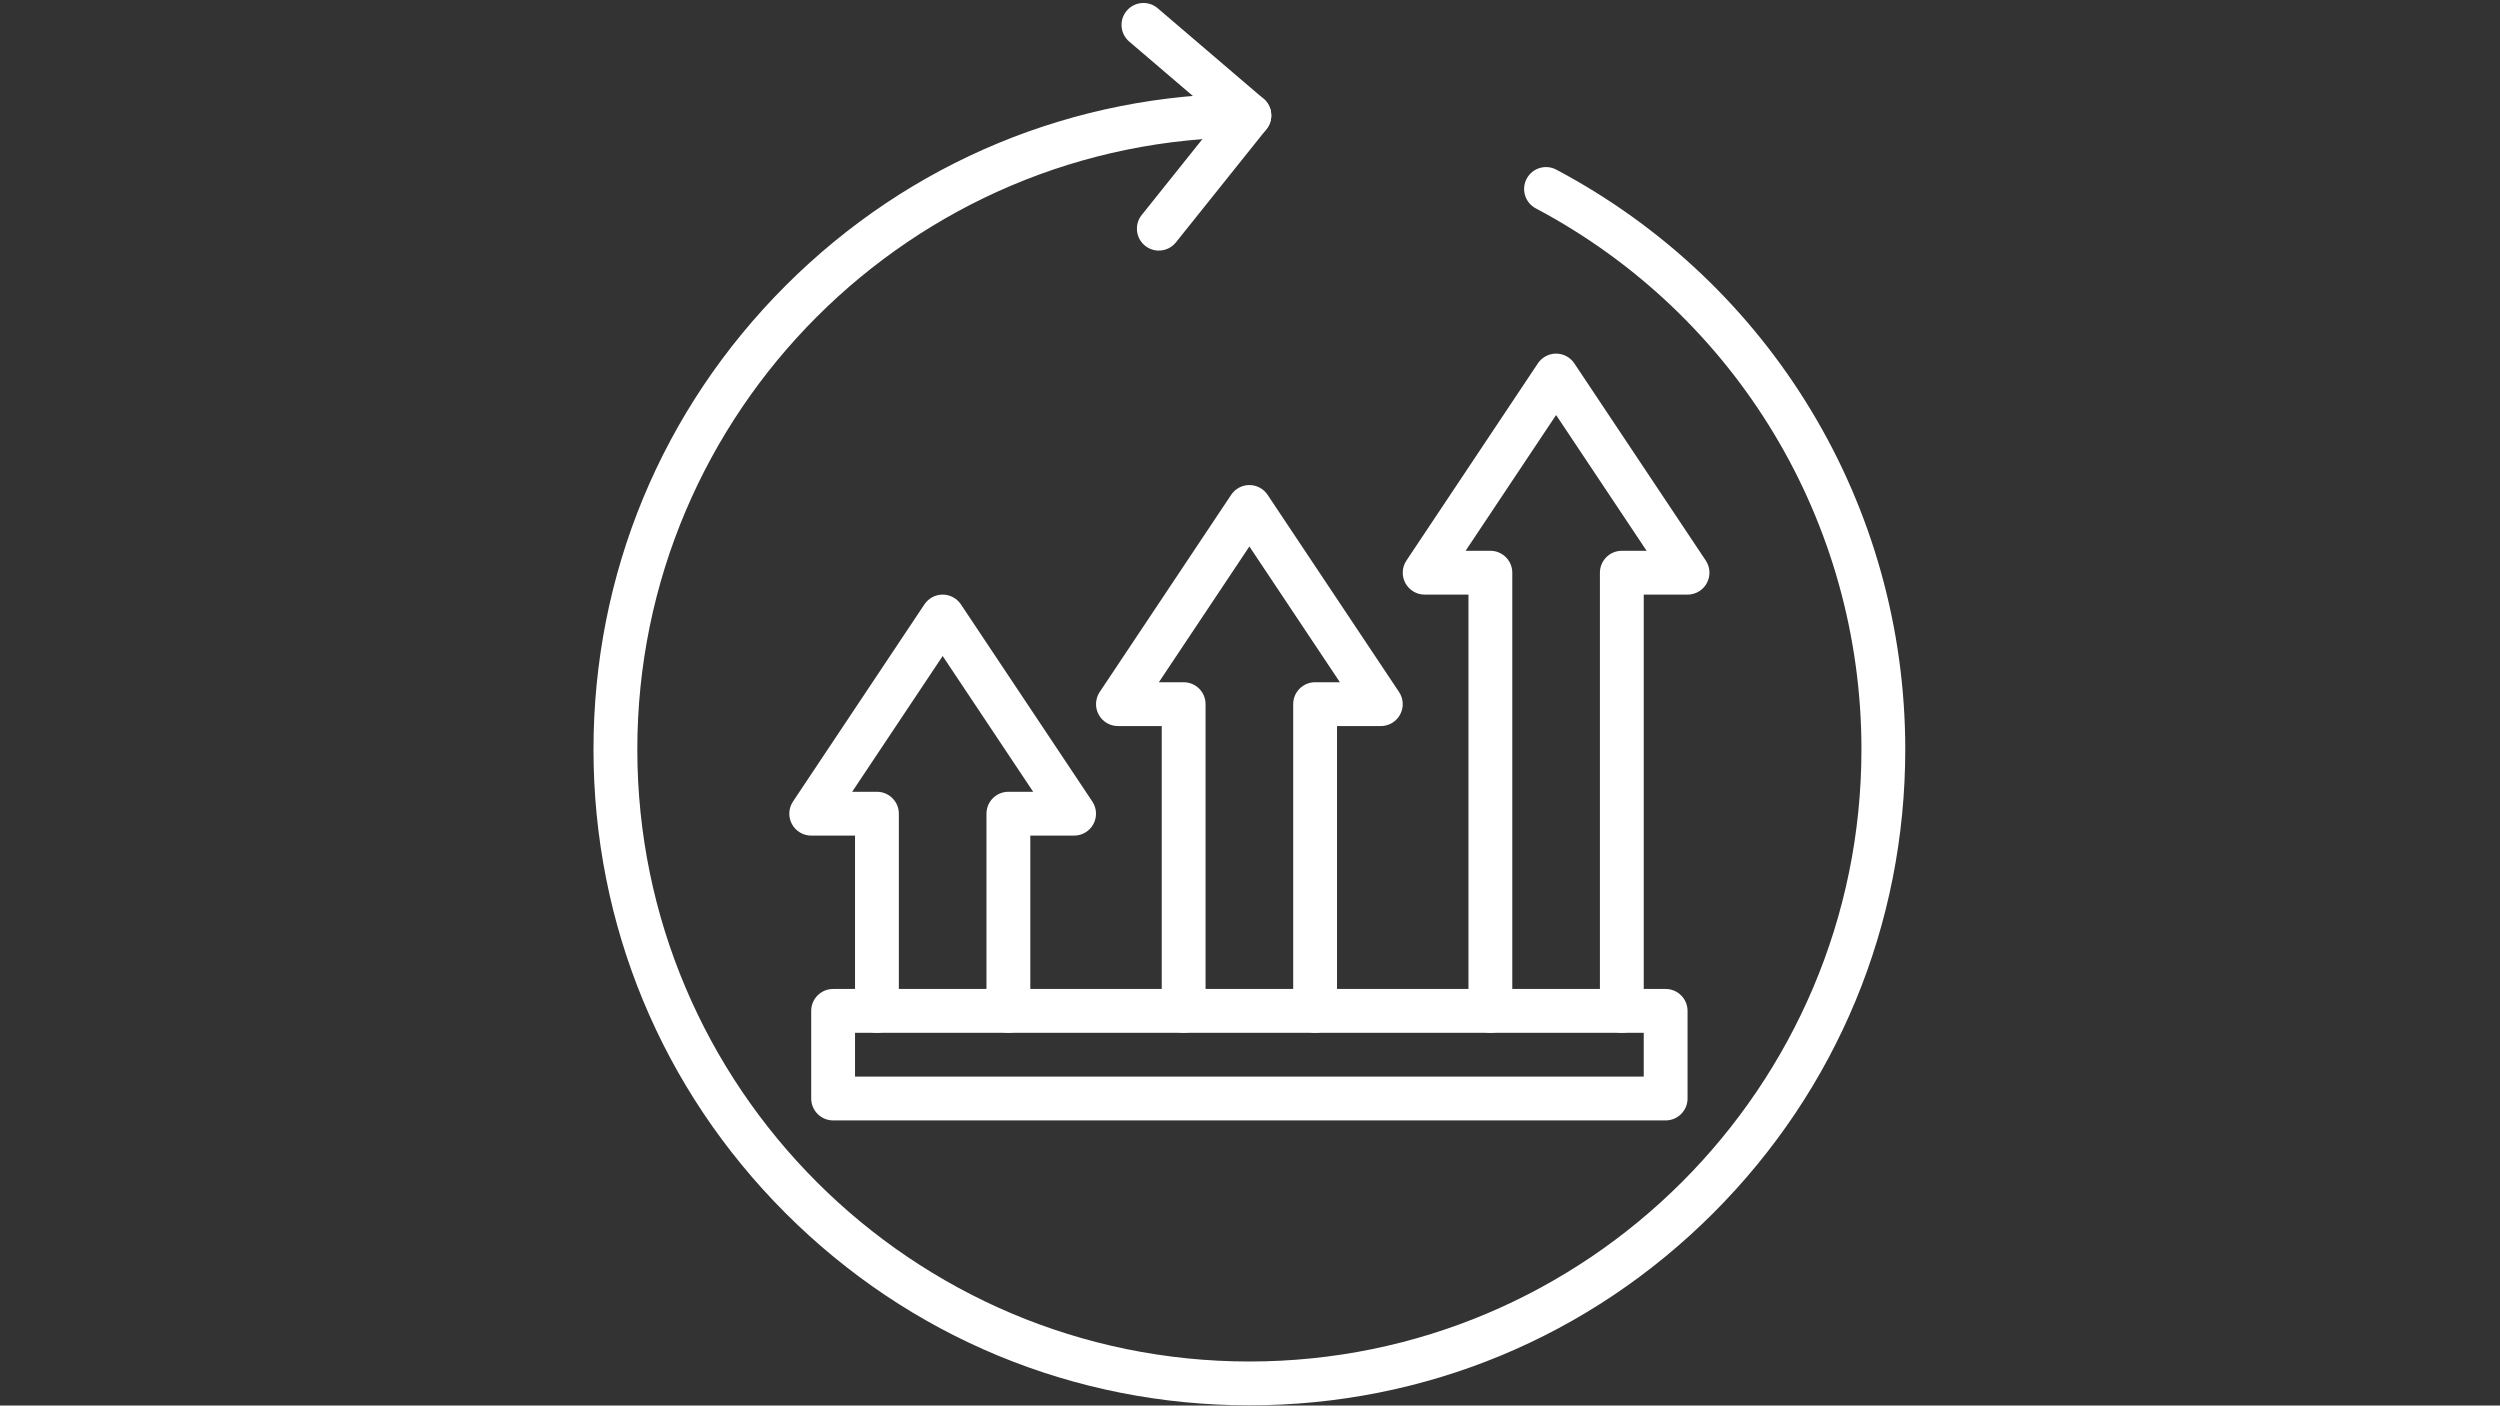 <svg xmlns="http://www.w3.org/2000/svg" xmlns:xlink="http://www.w3.org/1999/xlink" width="1366" zoomAndPan="magnify" viewBox="0 0 1024.5 576" height="768" preserveAspectRatio="xMidYMid meet" version="1.0"><rect x="0" y="0" width="1024.5" height="576" fill="#333333" stroke="none"/><defs><clipPath id="f1f916c347"><path d="M 243.211 38 L 780.699 38 L 780.699 575.859 L 243.211 575.859 Z M 243.211 38 " clip-rule="nonzero"/></clipPath></defs><g clip-path="url(#f1f916c347)"><path fill="#ffffff" d="M 511.996 575.898 C 440.203 575.898 372.707 547.941 321.938 497.176 C 271.176 446.406 243.215 378.91 243.215 307.117 C 243.215 235.324 271.176 167.828 321.938 117.062 C 372.707 66.297 440.203 38.336 511.996 38.336 C 516.953 38.336 520.973 42.359 520.973 47.316 C 520.973 52.273 516.953 56.293 511.996 56.293 C 373.691 56.293 261.172 168.812 261.172 307.117 C 261.172 445.426 373.691 557.945 511.996 557.945 C 650.301 557.945 762.82 445.426 762.82 307.117 C 762.82 214.004 711.68 129.039 629.352 85.379 C 624.973 83.055 623.305 77.621 625.629 73.242 C 627.949 68.859 633.387 67.191 637.766 69.516 C 725.977 116.297 780.777 207.344 780.777 307.117 C 780.777 378.91 752.82 446.406 702.055 497.176 C 651.285 547.941 583.789 575.898 511.996 575.898 Z M 511.996 575.898 " fill-opacity="1" fill-rule="nonzero"/></g><path fill="#ffffff" d="M 474.875 102.688 C 472.91 102.688 470.93 102.043 469.273 100.719 C 465.402 97.621 464.773 91.973 467.871 88.102 L 499.555 48.492 L 462.746 17.023 C 458.977 13.805 458.535 8.137 461.758 4.367 C 464.98 0.598 470.645 0.156 474.414 3.375 L 517.828 40.488 C 521.512 43.637 522.031 49.141 519.008 52.922 L 481.895 99.316 C 480.121 101.535 477.512 102.688 474.875 102.688 Z M 474.875 102.688 " fill-opacity="1" fill-rule="nonzero"/><path fill="#ffffff" d="M 413.238 423.23 C 408.277 423.23 404.258 419.211 404.258 414.254 L 404.258 333.453 C 404.258 328.492 408.277 324.473 413.238 324.473 L 423.395 324.473 L 386.305 268.836 L 349.211 324.473 L 359.367 324.473 C 364.328 324.473 368.348 328.492 368.348 333.453 L 368.348 414.254 C 368.348 419.211 364.328 423.23 359.367 423.23 C 354.41 423.23 350.391 419.211 350.391 414.254 L 350.391 342.43 L 332.434 342.43 C 329.125 342.43 326.082 340.605 324.52 337.688 C 322.957 334.77 323.129 331.227 324.965 328.473 L 378.832 247.668 C 380.496 245.172 383.301 243.668 386.305 243.668 C 389.305 243.668 392.109 245.172 393.773 247.668 L 447.641 328.473 C 449.477 331.227 449.648 334.77 448.086 337.688 C 446.523 340.605 443.48 342.43 440.172 342.43 L 422.215 342.43 L 422.215 414.254 C 422.215 419.211 418.195 423.23 413.238 423.23 Z M 413.238 423.23 " fill-opacity="1" fill-rule="nonzero"/><path fill="#ffffff" d="M 538.93 423.23 C 533.973 423.23 529.953 419.211 529.953 414.254 L 529.953 288.562 C 529.953 283.602 533.973 279.582 538.93 279.582 L 549.09 279.582 L 511.996 223.945 L 474.902 279.582 L 485.062 279.582 C 490.02 279.582 494.039 283.602 494.039 288.562 L 494.039 414.254 C 494.039 419.211 490.02 423.23 485.062 423.23 C 480.105 423.23 476.082 419.211 476.082 414.254 L 476.082 297.539 L 458.129 297.539 C 454.816 297.539 451.773 295.715 450.211 292.797 C 448.648 289.879 448.82 286.336 450.656 283.582 L 504.527 202.777 C 506.191 200.281 508.992 198.777 511.996 198.777 C 515 198.777 517.801 200.281 519.465 202.777 L 573.336 283.582 C 575.172 286.336 575.344 289.879 573.781 292.797 C 572.219 295.715 569.176 297.539 565.863 297.539 L 547.91 297.539 L 547.91 414.254 C 547.91 419.211 543.887 423.23 538.93 423.23 Z M 538.93 423.23 " fill-opacity="1" fill-rule="nonzero"/><path fill="#ffffff" d="M 664.625 423.23 C 659.664 423.23 655.645 419.211 655.645 414.254 L 655.645 234.691 C 655.645 229.734 659.664 225.715 664.625 225.715 L 674.781 225.715 L 637.688 170.074 L 600.598 225.715 L 610.754 225.715 C 615.715 225.715 619.734 229.734 619.734 234.691 L 619.734 414.254 C 619.734 419.211 615.715 423.23 610.754 423.23 C 605.797 423.23 601.777 419.211 601.777 414.254 L 601.777 243.672 L 583.82 243.672 C 580.512 243.672 577.469 241.848 575.906 238.93 C 574.344 236.012 574.516 232.469 576.352 229.715 L 630.219 148.91 C 631.883 146.414 634.688 144.91 637.688 144.91 C 640.691 144.91 643.492 146.414 645.156 148.91 L 699.027 229.715 C 700.863 232.469 701.035 236.012 699.473 238.93 C 697.91 241.848 694.867 243.672 691.559 243.672 L 673.602 243.672 L 673.602 414.254 C 673.602 419.211 669.582 423.23 664.625 423.23 Z M 664.625 423.23 " fill-opacity="1" fill-rule="nonzero"/><path fill="#ffffff" d="M 682.578 459.145 L 341.414 459.145 C 336.453 459.145 332.434 455.125 332.434 450.168 L 332.434 414.254 C 332.434 409.297 336.453 405.277 341.414 405.277 L 682.578 405.277 C 687.539 405.277 691.559 409.297 691.559 414.254 L 691.559 450.168 C 691.559 455.125 687.539 459.145 682.578 459.145 Z M 350.391 441.188 L 673.602 441.188 L 673.602 423.23 L 350.391 423.23 Z M 350.391 441.188 " fill-opacity="1" fill-rule="nonzero"/></svg>